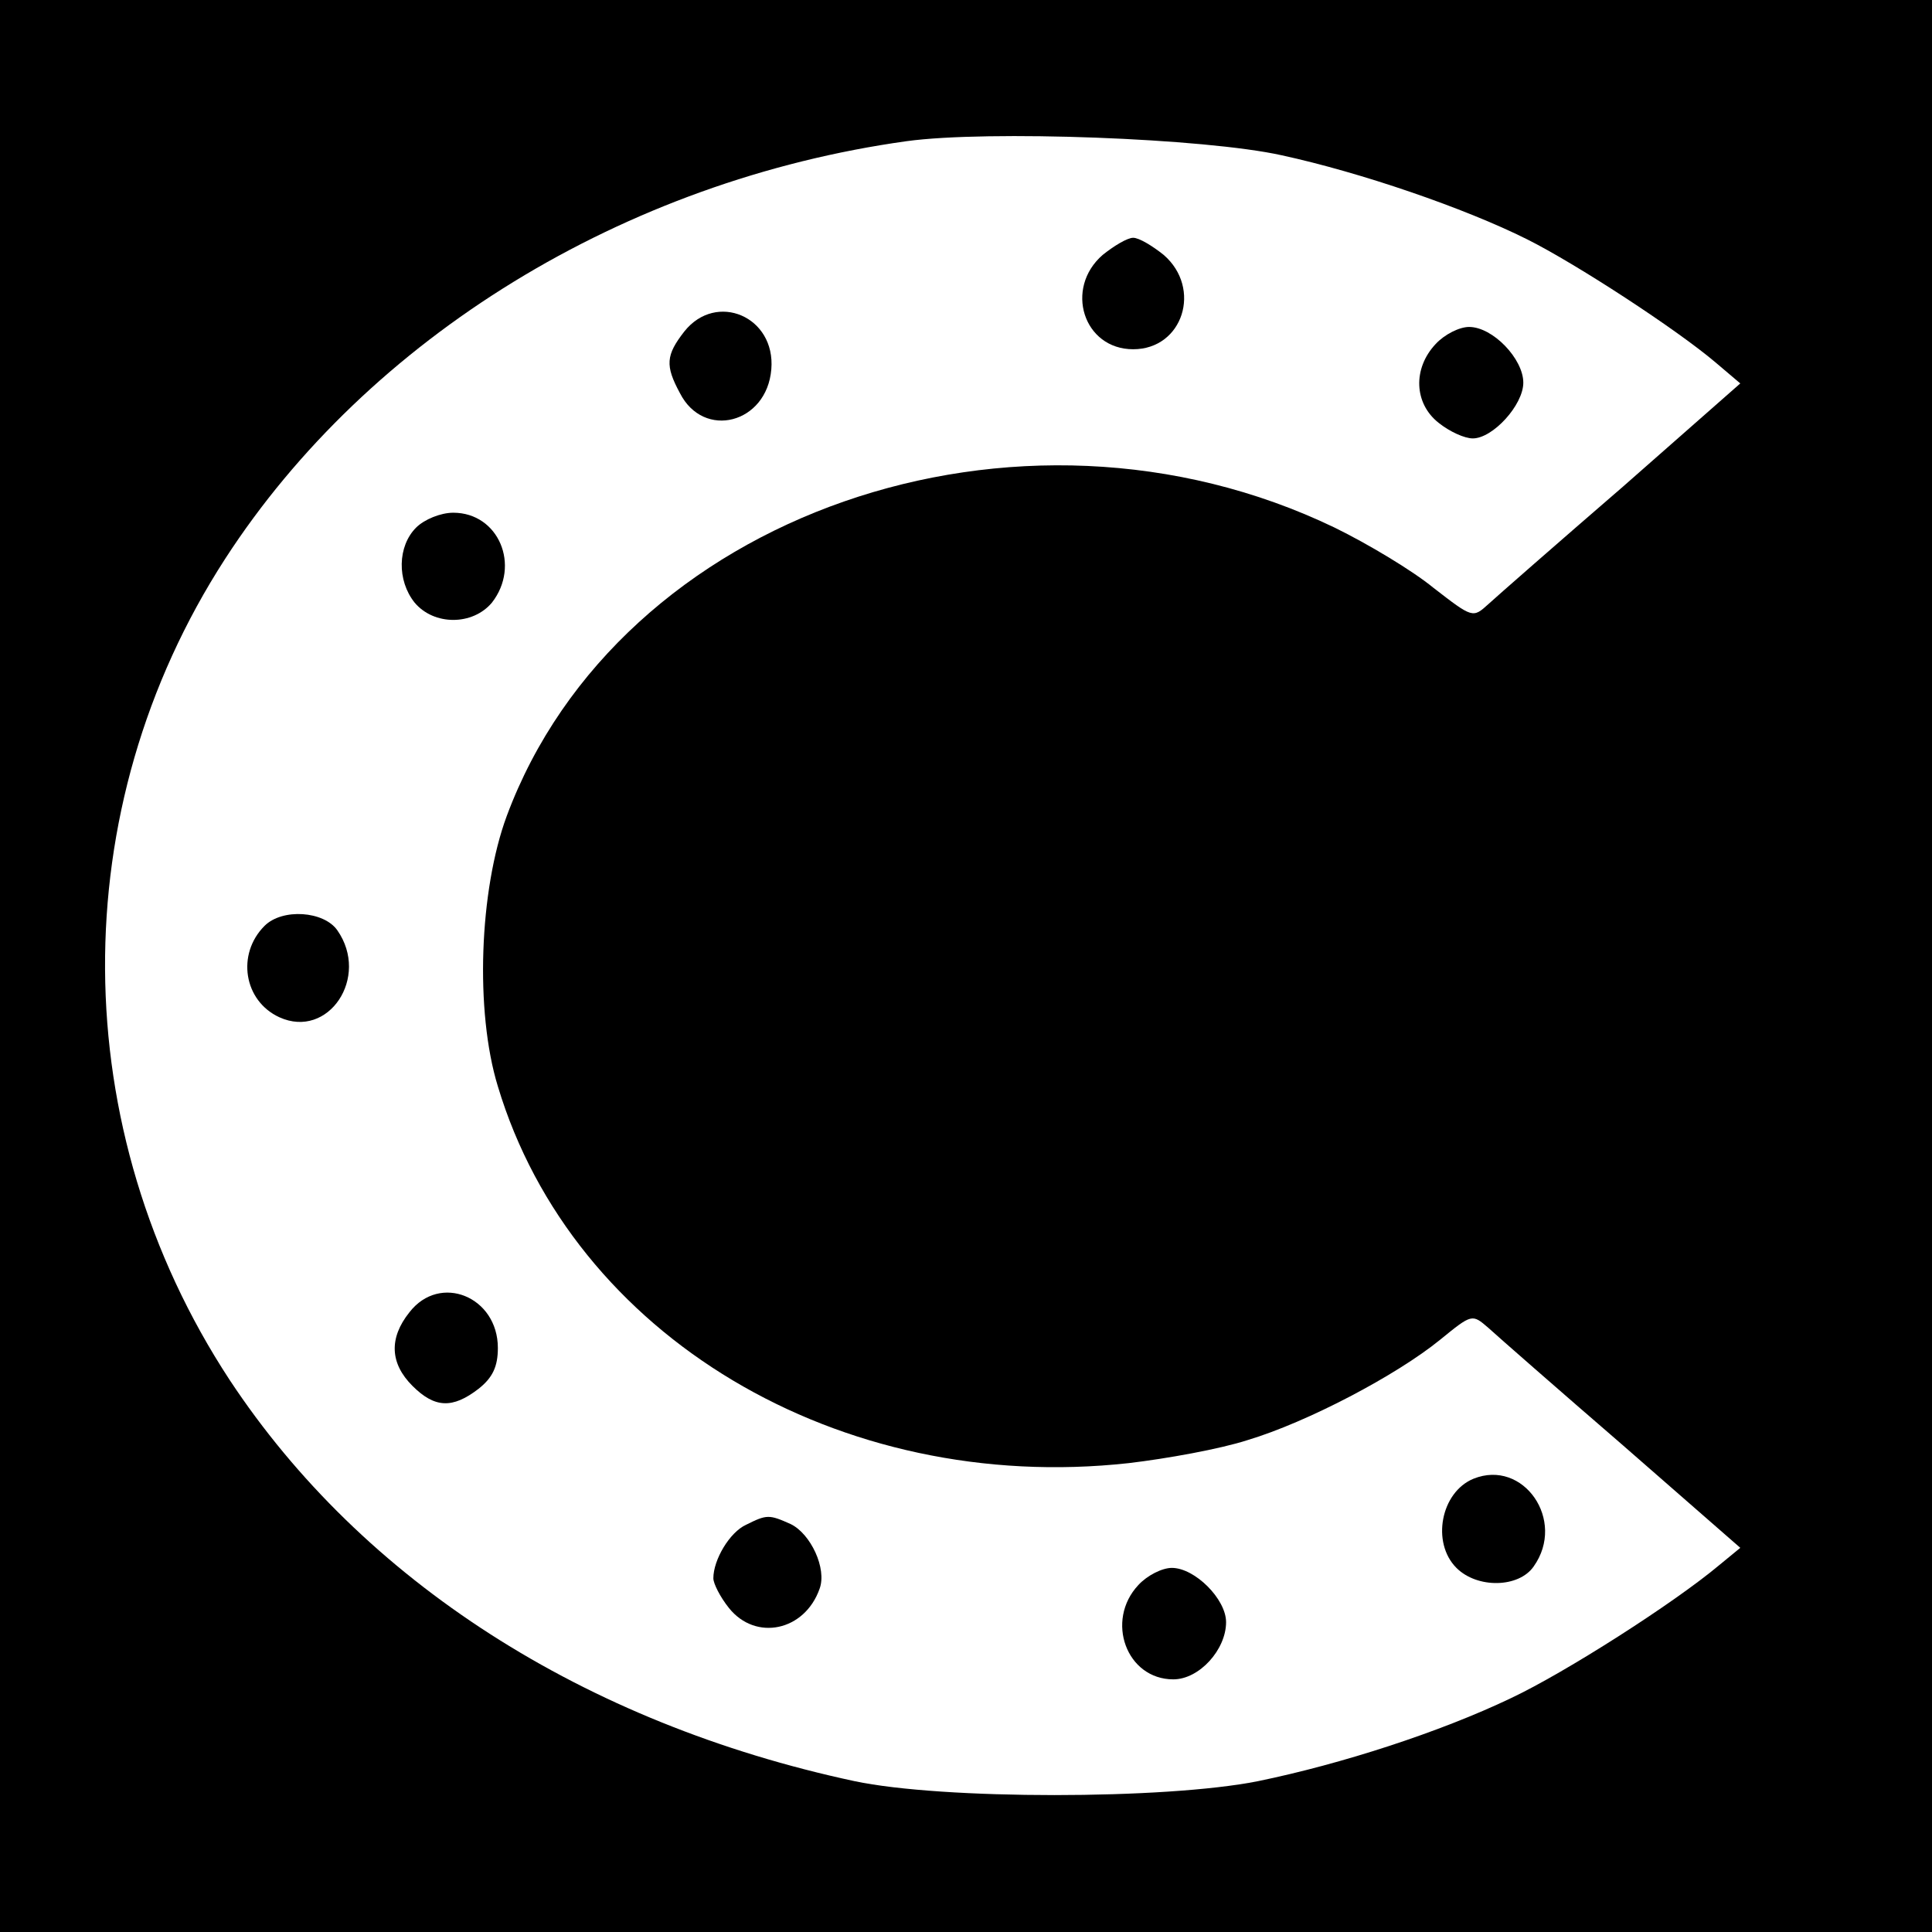 <?xml version="1.0" standalone="no"?>
<!DOCTYPE svg PUBLIC "-//W3C//DTD SVG 20010904//EN"
 "http://www.w3.org/TR/2001/REC-SVG-20010904/DTD/svg10.dtd">
<svg version="1.0" xmlns="http://www.w3.org/2000/svg"
 width="260pt" height="260pt" viewBox="0 0 260 260"
 preserveAspectRatio="xMidYMid meet">
<g transform="translate(0,260) scale(0.1,-0.1)"
fill="#000000" stroke="none">
<path d="M0 1300 l0 -1300 1300 0 1300 0 0 1300 0 1300 -1300 0 -1300 0 0
-1300z m1725 1091 c106 -23 246 -71 330 -113 66 -33 201 -121 254 -166 l33
-28 -158 -139 c-88 -76 -169 -147 -181 -158 -21 -19 -21 -19 -74 22 -28 23
-88 59 -133 81 -426 205 -963 18 -1114 -388 -37 -100 -43 -263 -12 -364 101
-336 459 -550 849 -507 51 6 123 19 160 31 80 24 200 87 259 135 43 35 43 35
65 16 12 -11 93 -82 181 -158 l158 -138 -28 -23 c-62 -52 -208 -145 -280 -179
-96 -46 -229 -89 -341 -112 -125 -25 -425 -25 -543 0 -364 78 -662 269 -841
540 -221 337 -224 768 -6 1105 193 298 537 509 917 562 109 15 402 4 505 -19z"/>
<path d="M1484 2257 c-52 -45 -26 -127 41 -127 67 0 93 82 41 127 -15 12 -33
23 -41 23 -8 0 -26 -11 -41 -23z"/>
<path d="M921 2154 c-25 -32 -26 -46 -6 -83 32 -63 117 -41 123 32 6 71 -74
105 -117 51z"/>
<path d="M1932 2137 c-31 -33 -29 -80 4 -106 15 -12 35 -21 46 -21 27 0 68 45
68 75 0 32 -41 75 -73 75 -13 0 -33 -10 -45 -23z"/>
<path d="M560 1890 c-25 -25 -26 -71 -2 -101 26 -31 78 -31 104 0 39 50 9 121
-52 121 -17 0 -39 -9 -50 -20z"/>
<path d="M356 1354 c-38 -38 -28 -101 20 -123 66 -30 122 54 78 117 -18 26
-74 30 -98 6z"/>
<path d="M551 834 c-28 -35 -26 -69 4 -99 30 -30 54 -31 89 -4 19 15 26 30 26
55 0 69 -78 101 -119 48z"/>
<path d="M1983 610 c-44 -18 -57 -86 -23 -120 28 -28 84 -27 104 2 44 62 -14
145 -81 118z"/>
<path d="M1004 548 c-22 -10 -44 -47 -44 -72 0 -7 9 -25 21 -40 36 -45 102
-31 122 26 10 27 -12 74 -39 87 -29 13 -32 13 -60 -1z"/>
<path d="M1532 467 c-45 -48 -16 -127 47 -127 35 0 71 40 71 77 0 31 -42 73
-73 73 -13 0 -33 -10 -45 -23z"/>
</g>
</svg>
